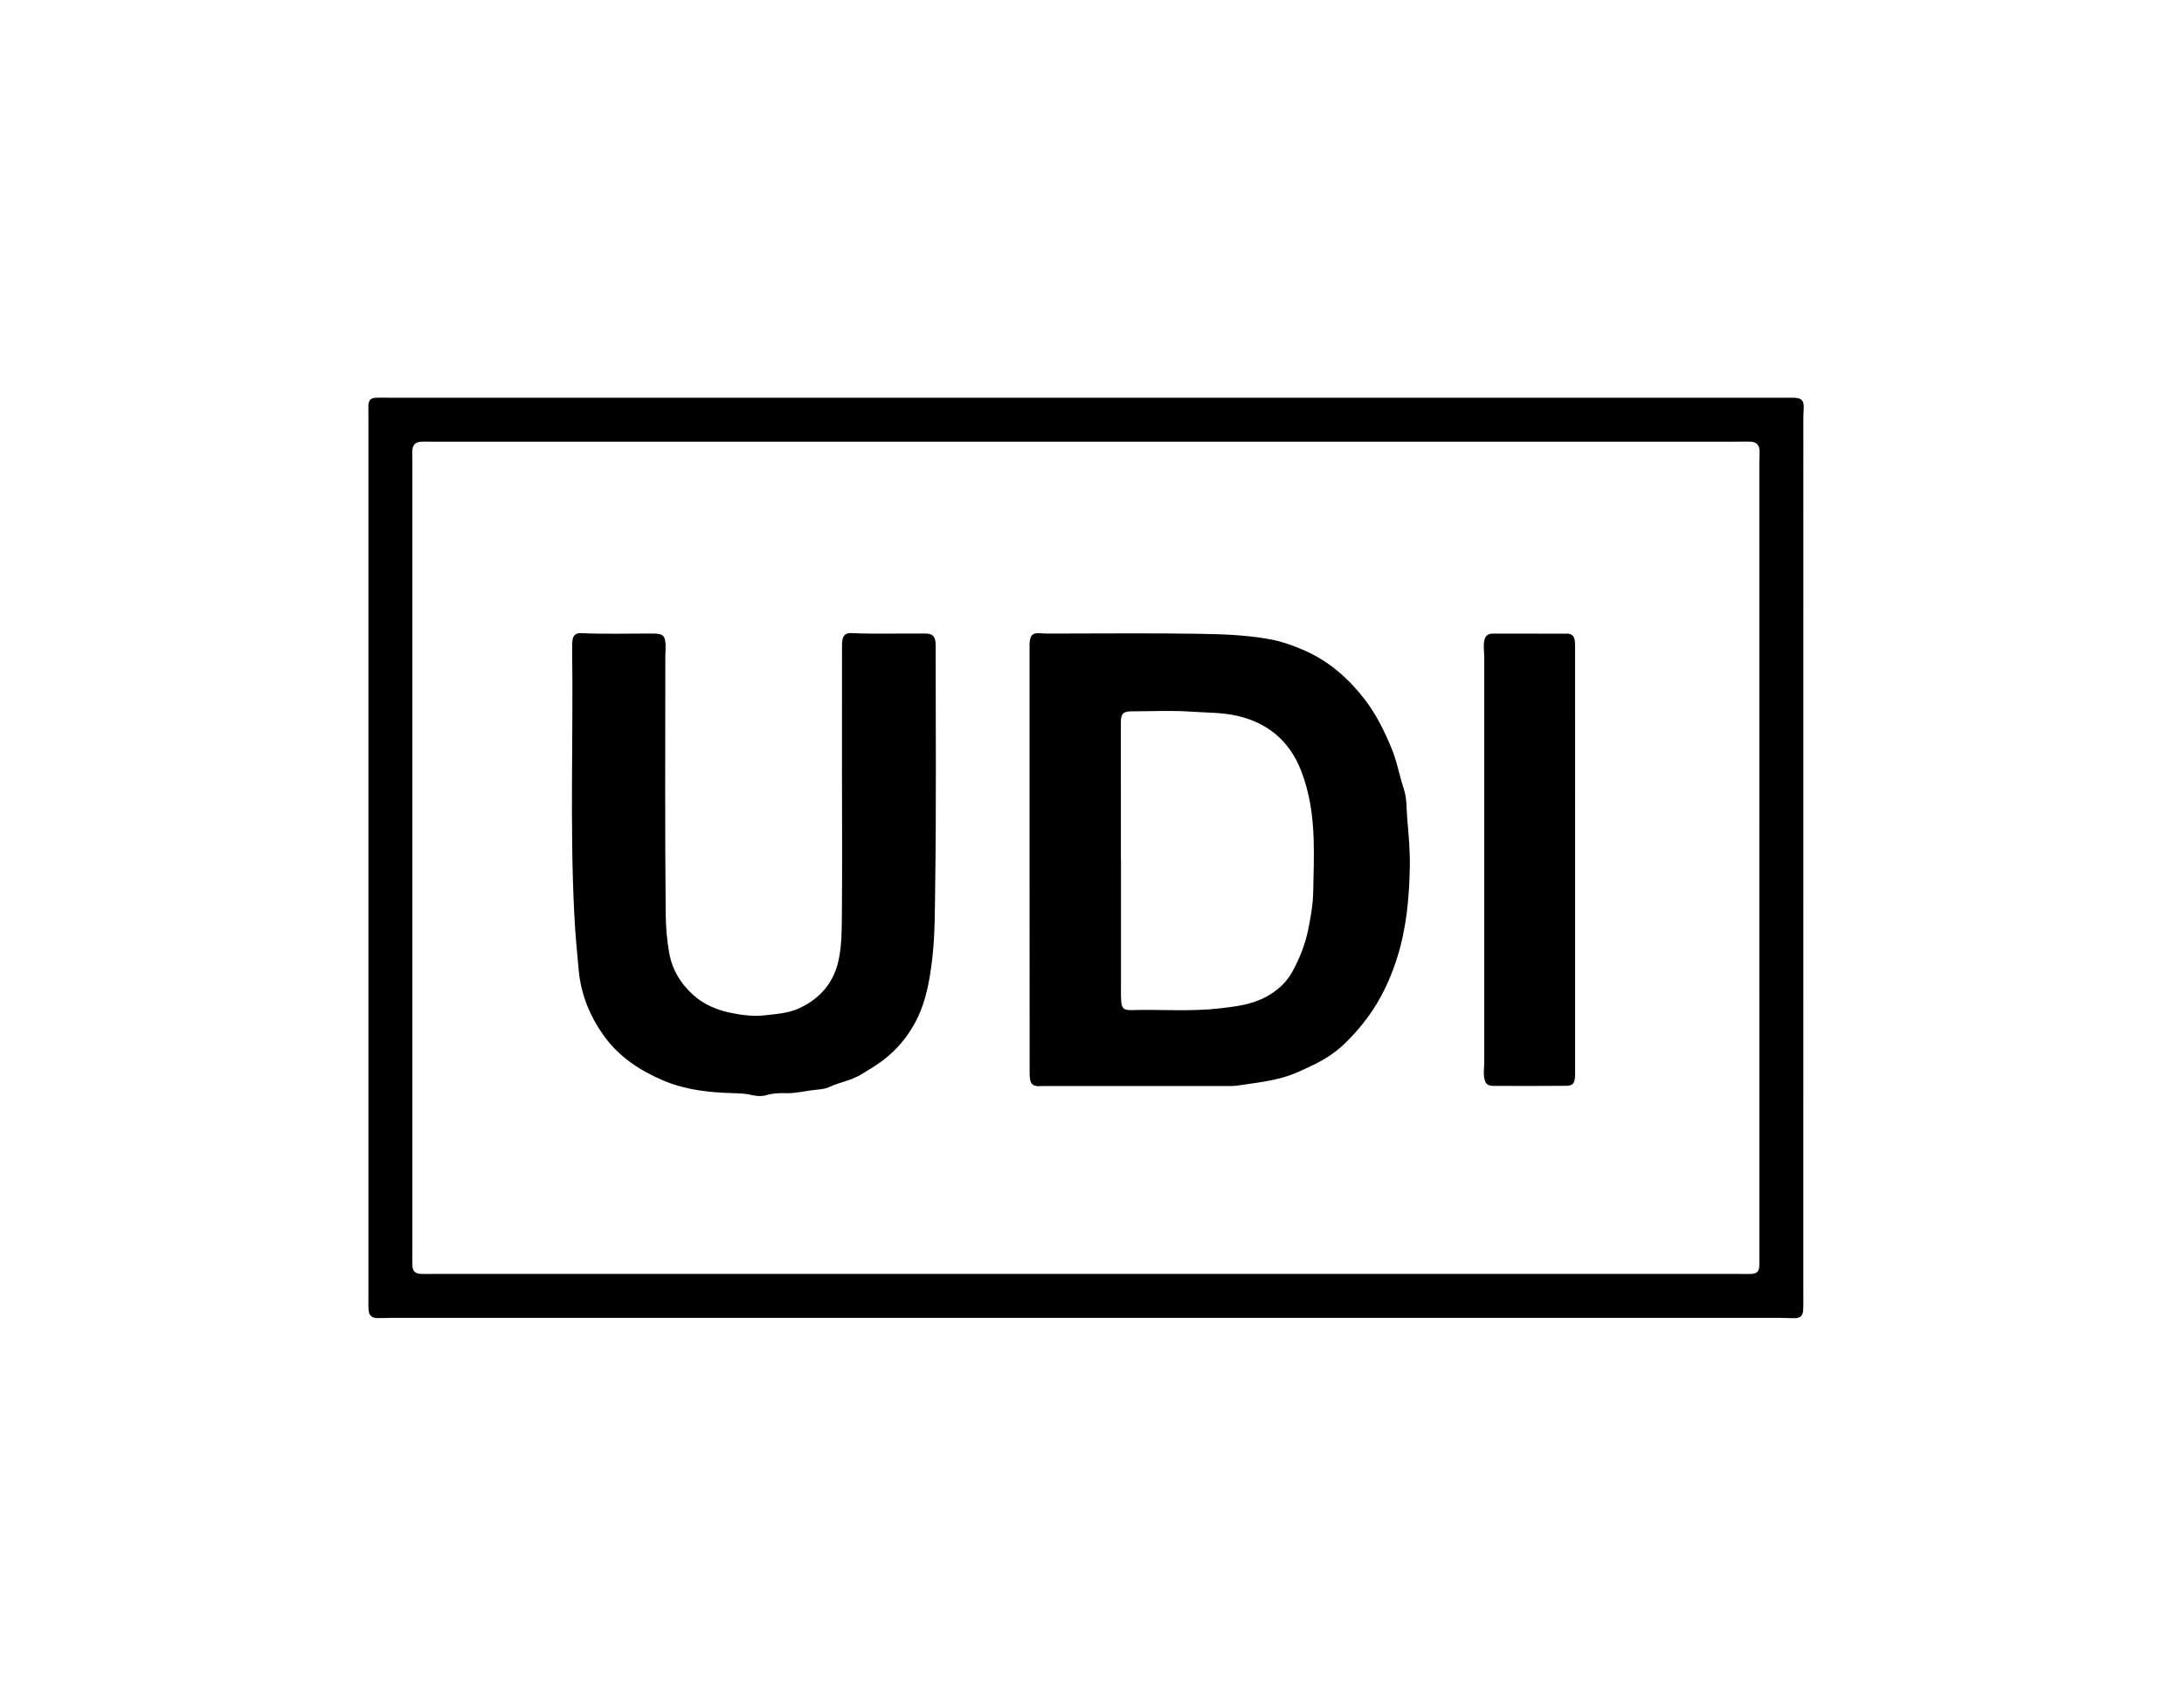 <?xml version="1.0" encoding="utf-8"?>
<!-- Generator: Adobe Illustrator 27.8.0, SVG Export Plug-In . SVG Version: 6.00 Build 0)  -->
<svg version="1.1" id="Layer_1" xmlns:serif="http://www.serif.com/"
	 xmlns="http://www.w3.org/2000/svg" xmlns:xlink="http://www.w3.org/1999/xlink" x="0px" y="0px" viewBox="0 0 712 548.89"
	 style="enable-background:new 0 0 712 548.89;" xml:space="preserve">
<g>
	<path d="M354.12,129.69c76.76,0,153.52,0,230.28,0c3.03,0,3.83,0.88,3.6,3.95c-0.07,0.92-0.09,1.84-0.09,2.76
		c0,95.15,0,190.3-0.01,285.44c0,1.79,0.05,3.59-0.05,5.37c-0.11,1.86-0.95,2.62-2.82,2.64c-1.41,0.02-2.82-0.1-4.23-0.1
		c-151.18-0.01-302.37,0-453.55,0c-1.41,0-2.82,0.09-4.23,0.07c-1.8-0.03-2.71-0.85-2.86-2.65c-0.1-1.24-0.05-2.49-0.05-3.74
		c0-96.02,0-192.03,0-288.05c0-1.09-0.07-2.17-0.01-3.26c0.1-1.65,0.82-2.36,2.46-2.42c1.41-0.05,2.82-0.01,4.23-0.01
		C202.56,129.69,278.34,129.69,354.12,129.69C354.12,129.69,354.12,129.69,354.12,129.69z M353.91,415.41c70.57,0,141.14,0,211.72,0
		c1.68,0,3.37,0.06,5.05,0.02c2.13-0.05,2.82-0.77,2.88-2.86c0.02-0.49,0.01-0.98,0.01-1.47c0-86.68-0.01-173.37-0.01-260.05
		c0-1.3,0.11-2.6,0.08-3.9c-0.04-2.09-1.05-3.09-3.12-3.13c-1.63-0.03-3.26,0.01-4.89,0.01c-141.69,0-283.38,0-425.06,0
		c-0.98,0-1.95-0.04-2.93-0.01c-2.22,0.05-3.18,0.99-3.23,3.18c-0.03,1.19,0.03,2.39,0.03,3.58c0,85.54,0,171.09,0,256.63
		c0,1.74-0.04,3.47,0.01,5.21c0.05,1.85,0.86,2.7,2.69,2.79c1.35,0.07,2.71,0,4.07,0C212.12,415.41,283.01,415.41,353.91,415.41z"/>
	<path d="M335.64,280.33c0-23.12,0-46.24,0-69.35c0-0.54,0-1.09,0.05-1.63c0.21-2.32,1.09-3.04,3.39-2.86
		c0.97,0.08,1.95,0.11,2.93,0.11c16.5,0,33-0.19,49.5,0.08c7.34,0.12,14.74,0.4,22,1.69c4.15,0.74,8.14,2.11,12.04,3.86
		c7.93,3.56,14.18,9.11,19.39,15.88c3.71,4.82,6.38,10.26,8.72,15.91c1.78,4.3,2.53,8.85,3.99,13.22c1.03,3.08,0.84,6.44,1.12,9.68
		c0.46,5.29,0.94,10.57,0.84,15.91c-0.19,9.91-1.09,19.74-4.05,29.22c-1.85,5.92-4.33,11.63-7.77,16.91
		c-2.75,4.22-5.93,7.99-9.54,11.47c-3.4,3.28-7.38,5.63-11.64,7.56c-1.57,0.71-3.11,1.49-4.73,2.13c-6.04,2.4-12.43,2.95-18.74,3.91
		c-0.69,0.1-1.41,0.1-2.11,0.1c-19.97,0-39.95,0-59.92,0c-0.87,0-1.74,0.06-2.6,0.05c-1.67-0.01-2.5-0.71-2.73-2.37
		c-0.1-0.75-0.11-1.52-0.11-2.27C335.64,326.45,335.64,303.39,335.64,280.33z M365.42,280.38c0.01,0,0.02,0,0.03,0
		c0,13.13,0,26.26,0,39.39c0,2.17-0.06,4.34,0.06,6.5c0.15,2.55,0.82,3.18,3.35,3.11c9.59-0.28,19.19,0.55,28.77-0.56
		c5.25-0.61,10.43-1.21,15.17-3.79c3.6-1.96,6.55-4.59,8.54-8.23c2.32-4.24,4.1-8.66,5.09-13.43c0.88-4.21,1.61-8.43,1.69-12.71
		c0.11-5.57,0.31-11.13,0.15-16.73c-0.23-7.9-1.3-15.55-4.2-22.87c-3.75-9.47-10.81-15.34-20.64-17.62
		c-4.95-1.15-10.12-1.02-15.18-1.38c-6.37-0.44-12.8-0.11-19.2-0.1c-2.92,0-3.64,0.74-3.64,3.66
		C365.42,250.54,365.42,265.46,365.42,280.38z"/>
	<path d="M274.49,255.48c0-14.82,0-29.63,0.01-44.45c0-0.81,0-1.64,0.15-2.43c0.27-1.49,1.19-2.23,2.75-2.16
		c7.59,0.35,15.19,0.09,22.79,0.15c0.6,0,1.2-0.02,1.79,0c2.01,0.1,2.8,0.85,3,2.89c0.05,0.54,0.05,1.08,0.05,1.63
		c0,25.83,0.23,51.67-0.15,77.5c-0.12,8.1-0.03,16.28-1,24.35c-0.8,6.68-1.96,13.38-5.01,19.46c-3.18,6.35-7.85,11.52-13.92,15.34
		c-1.51,0.95-3.01,1.91-4.55,2.81c-3.1,1.81-6.65,2.32-9.84,3.81c-1.79,0.84-3.82,0.89-5.73,1.12c-2.89,0.35-5.75,1.09-8.7,0.98
		c-2.12-0.08-4.22,0.01-6.28,0.63c-1.59,0.47-3.24,0.33-4.84-0.05c-2.02-0.49-4.07-0.54-6.14-0.6c-7.68-0.21-15.3-1.04-22.44-4.04
		c-7.69-3.23-14.59-7.74-19.54-14.64c-4.56-6.36-7.47-13.41-8.22-21.29c-0.6-6.25-1.16-12.49-1.47-18.78
		c-1.43-28.61-0.28-57.24-0.68-85.85c-0.02-1.08-0.01-2.18,0.14-3.25c0.22-1.53,1.2-2.22,2.75-2.15c7.81,0.35,15.63,0.11,23.44,0.13
		c3.32,0.01,4.02,0.61,4.14,3.94c0.04,1.19-0.09,2.38-0.09,3.58c-0.01,27.95-0.15,55.9,0.12,83.85c0.04,4.18,0.38,8.5,1.13,12.72
		c1.01,5.62,3.78,10.12,7.93,13.84c3.43,3.07,7.58,4.8,12.04,5.73c3.67,0.77,7.42,1.26,11.15,0.84c3.86-0.44,7.8-0.67,11.4-2.36
		c6.87-3.23,11.27-8.47,12.79-15.97c0.99-4.86,0.96-9.83,1-14.75c0.13-14.16,0.04-28.33,0.04-42.5
		C274.5,255.48,274.5,255.48,274.49,255.48z"/>
	<path d="M513.49,280.43c0,23.07,0,46.14,0,69.21c0,0.54,0.01,1.09-0.03,1.63c-0.13,2-0.82,2.79-2.83,2.8
		c-7.93,0.06-15.85,0.07-23.78,0.03c-2.04-0.01-2.72-0.83-3.02-2.87c-0.23-1.53,0.03-3.03,0.03-4.55
		c-0.01-44.18-0.01-88.37,0-132.55c0-1.68-0.29-3.35-0.01-5.04c0.26-1.59,1.11-2.48,2.7-2.48c8.14-0.01,16.29,0,24.43,0.02
		c1.44,0,2.2,0.81,2.4,2.17c0.11,0.75,0.1,1.52,0.1,2.27C513.49,234.19,513.49,257.31,513.49,280.43z"/>
</g>
</svg>
